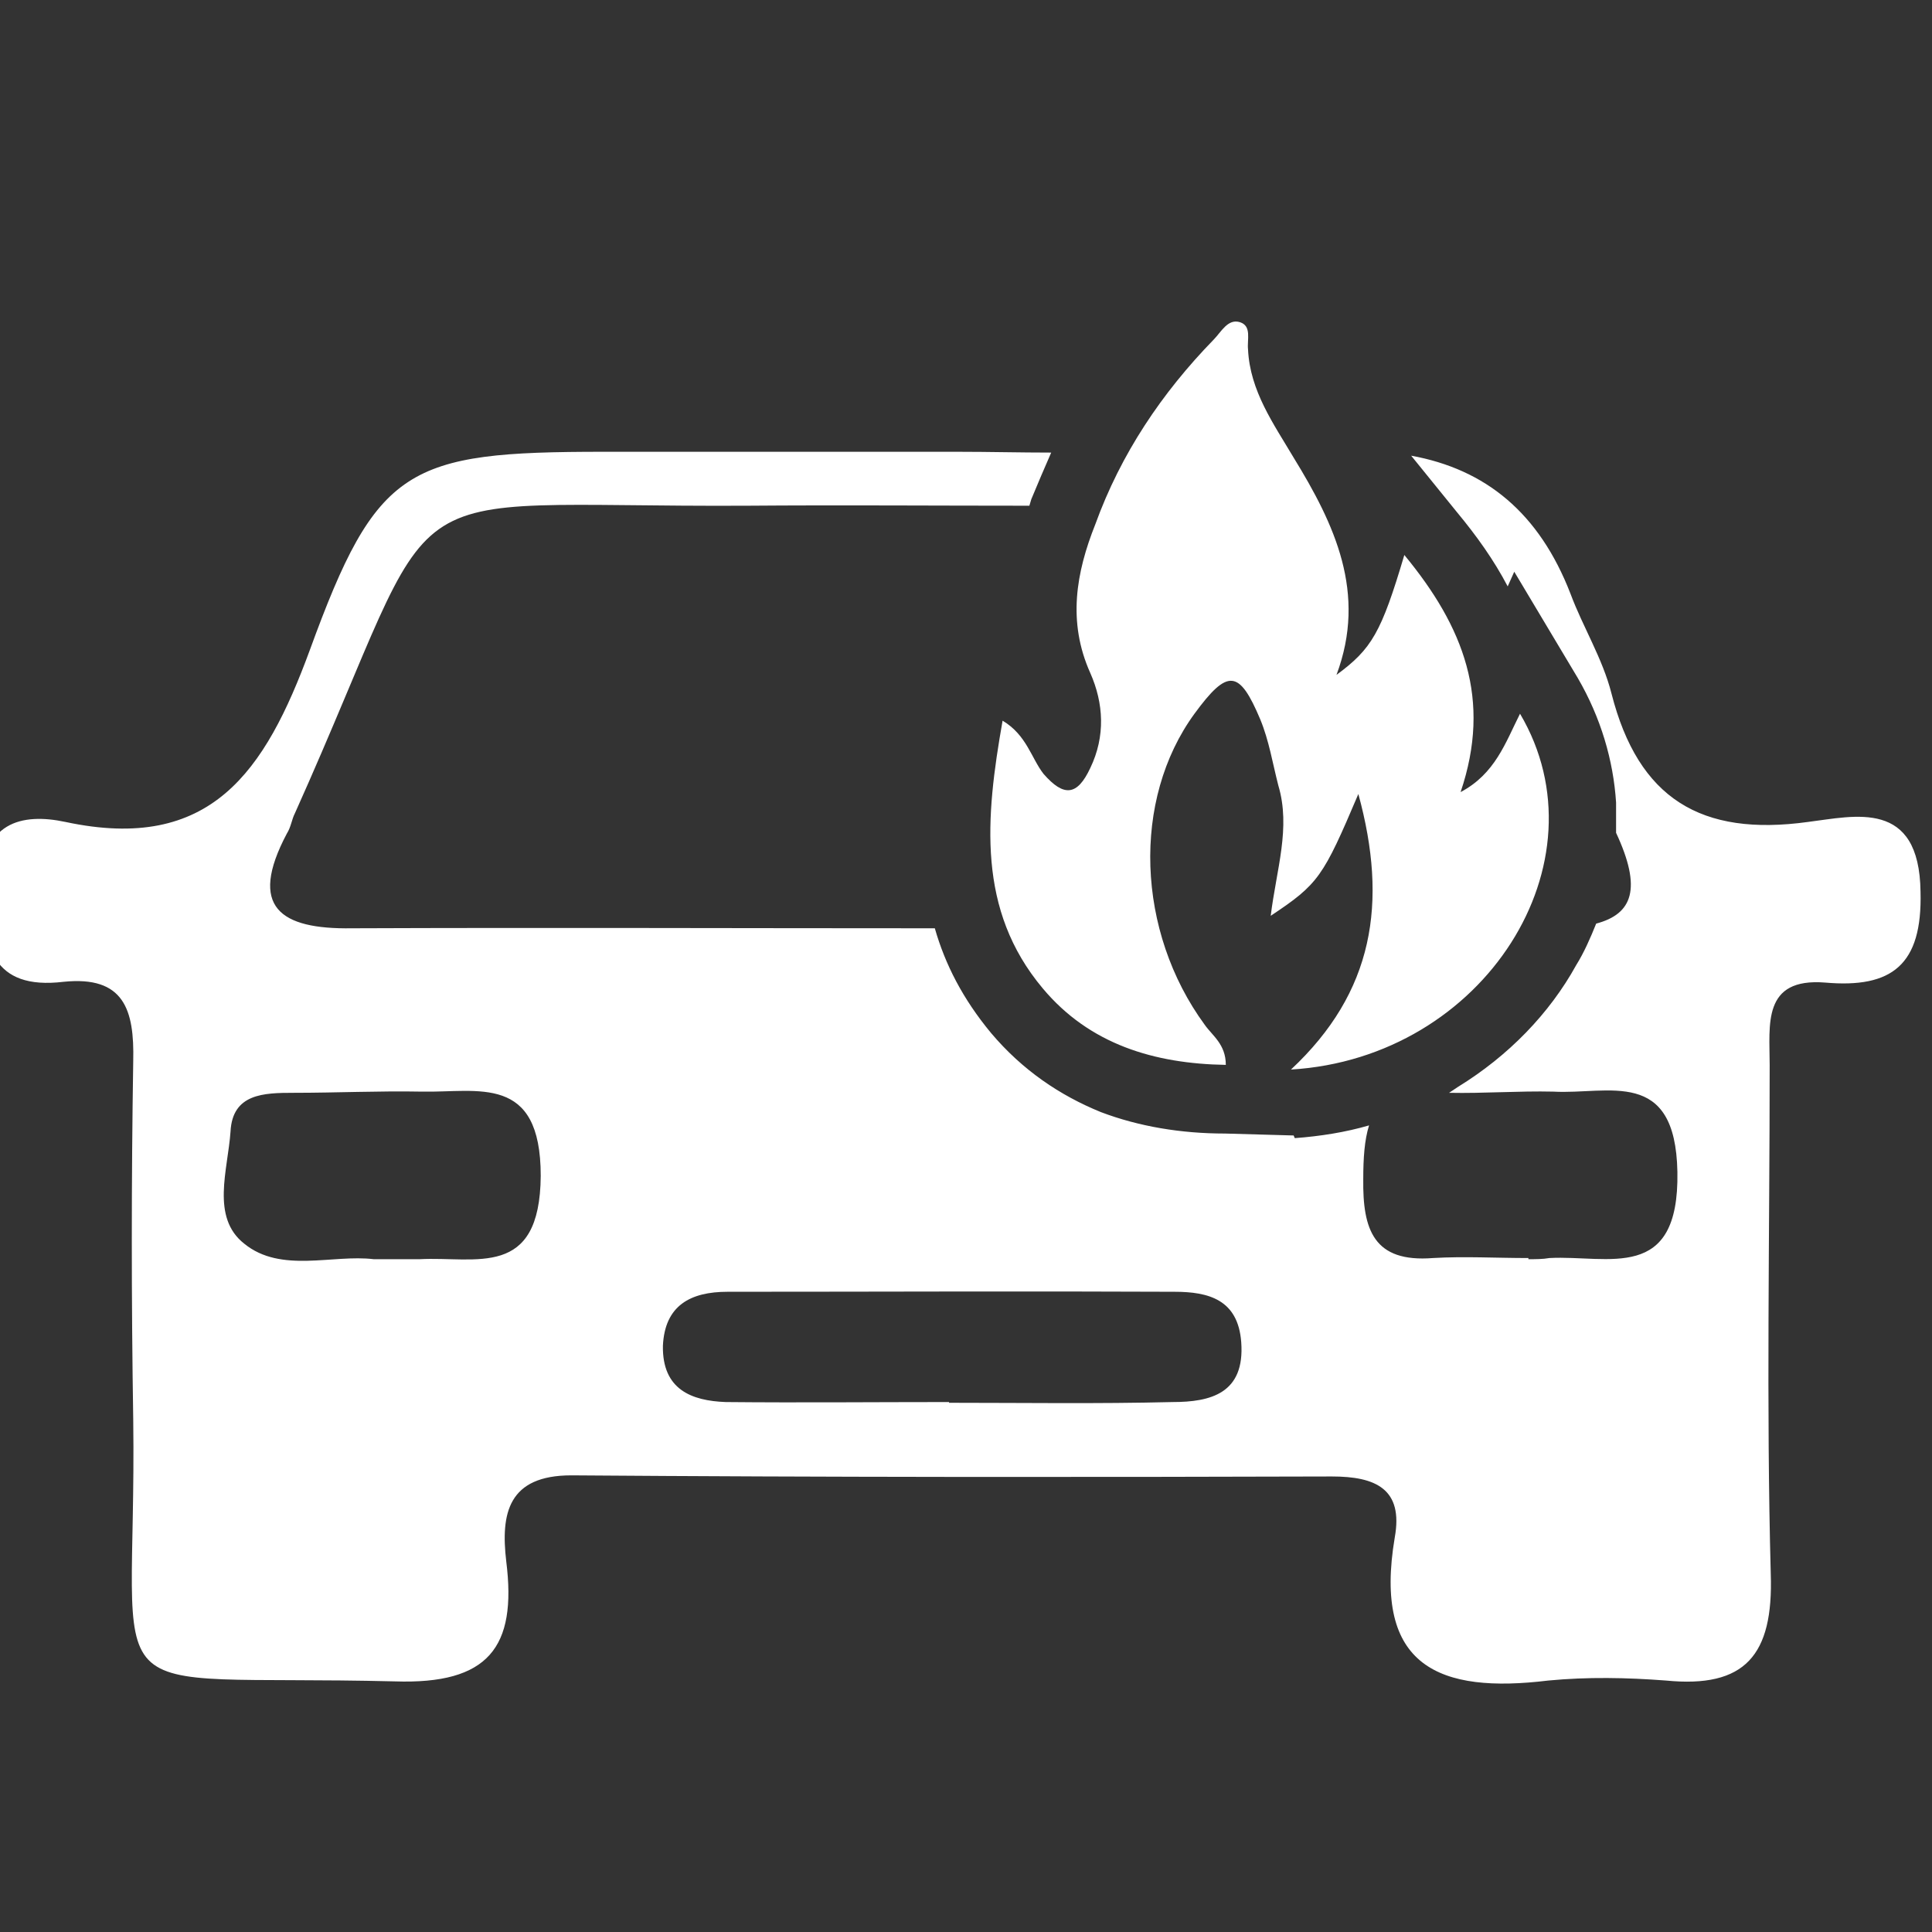 <?xml version="1.0" standalone="no"?>
<!-- Generator: Adobe Fireworks 10, Export SVG Extension by Aaron Beall (http://fireworks.abeall.com) . Version: 0.6.1  -->
<!DOCTYPE svg PUBLIC "-//W3C//DTD SVG 1.1//EN" "http://www.w3.org/Graphics/SVG/1.1/DTD/svg11.dtd">
<svg id="icon-auto-accident.fw-Page%201" viewBox="0 0 50 50" style="background-color:#ffffff00" version="1.1"
	xmlns="http://www.w3.org/2000/svg" xmlns:xlink="http://www.w3.org/1999/xlink" xml:space="preserve"
	x="0px" y="0px" width="50px" height="50px"
>
	<rect x="0" y="0" width="50" height="50" fill="#333333" stroke="none"/>
	<g id="Layer%201">
		<path d="M 24.787 11.692 C 25.599 11.692 26.413 11.713 27.205 11.713 C 27.027 12.115 26.859 12.516 26.691 12.918 L 26.64 13.088 C 24.193 13.088 21.755 13.069 19.326 13.088 C 9.623 13.138 11.695 11.995 7.631 21.05 C 7.552 21.201 7.532 21.402 7.423 21.574 C 6.413 23.481 7.255 24.053 9.108 24.024 C 14.143 24.004 19.158 24.024 24.193 24.024 C 24.46 24.957 24.916 25.851 25.649 26.735 C 26.463 27.699 27.433 28.351 28.493 28.782 C 29.475 29.154 30.566 29.336 31.704 29.336 L 33.479 29.386 L 33.509 29.455 C 34.173 29.405 34.817 29.304 35.431 29.125 C 35.312 29.506 35.281 29.978 35.281 30.511 C 35.263 31.825 35.55 32.679 37.086 32.558 C 37.901 32.51 38.712 32.558 39.555 32.558 C 39.555 32.558 39.555 32.558 39.555 32.588 C 39.733 32.588 39.932 32.588 40.099 32.558 C 41.626 32.477 43.461 33.211 43.411 30.33 C 43.36 27.608 41.626 28.332 40.2 28.251 C 39.307 28.23 38.395 28.301 37.502 28.282 C 37.583 28.23 37.653 28.181 37.73 28.13 C 39.038 27.326 40.099 26.233 40.792 24.977 C 40.992 24.657 41.16 24.275 41.309 23.903 C 42.251 23.652 42.499 23 41.824 21.553 C 41.824 21.302 41.824 21.05 41.824 20.77 C 41.754 19.676 41.428 18.57 40.833 17.547 L 39.189 14.796 L 39.019 15.176 C 38.662 14.494 38.217 13.871 37.701 13.249 L 36.521 11.793 C 38.446 12.144 39.833 13.269 40.645 15.368 C 40.962 16.221 41.477 17.046 41.705 17.948 C 42.4 20.67 44.024 21.654 46.79 21.272 C 47.999 21.122 49.673 20.67 49.703 23.08 C 49.753 24.977 48.96 25.58 47.235 25.429 C 45.599 25.299 45.799 26.524 45.799 27.559 C 45.799 31.958 45.71 36.365 45.827 40.732 C 45.898 42.841 45.163 43.694 43.113 43.492 C 42.101 43.415 41.089 43.395 40.071 43.492 C 37.256 43.835 35.531 43.142 36.096 39.791 C 36.324 38.532 35.6 38.211 34.47 38.211 C 27.899 38.231 21.358 38.231 14.787 38.182 C 13.151 38.182 12.954 39.166 13.102 40.411 C 13.381 42.639 12.637 43.595 10.218 43.514 C 2.14 43.314 3.548 44.487 3.448 36.735 C 3.399 33.633 3.399 30.561 3.448 27.458 C 3.479 26.132 3.211 25.249 1.645 25.409 C -0.207 25.63 -0.446 24.476 -0.475 22.979 C -0.496 21.272 0.565 21.031 1.694 21.272 C 5.451 22.075 6.859 19.978 8.018 16.824 C 9.752 12.064 10.535 11.692 15.62 11.692 C 18.692 11.692 21.725 11.692 24.787 11.692 L 24.787 11.692 ZM 35.154 20.549 L 35.154 20.549 C 34.241 22.698 34.124 22.878 32.886 23.701 C 33.034 22.497 33.41 21.423 33.083 20.328 C 32.933 19.746 32.844 19.173 32.617 18.621 C 32.072 17.326 31.774 17.296 30.913 18.471 C 29.287 20.7 29.407 24.105 31.18 26.524 C 31.376 26.803 31.724 27.026 31.724 27.559 C 29.87 27.529 28.197 27.026 26.987 25.58 C 25.283 23.551 25.501 21.172 25.947 18.651 C 26.571 19.023 26.691 19.625 27.006 20.027 C 27.532 20.63 27.879 20.598 28.216 19.877 C 28.613 19.053 28.563 18.2 28.216 17.416 C 27.622 16.091 27.85 14.815 28.346 13.571 C 29.008 11.743 30.069 10.167 31.408 8.791 C 31.607 8.59 31.774 8.239 32.093 8.339 C 32.4 8.44 32.271 8.791 32.299 9.042 C 32.348 10.116 32.962 10.97 33.479 11.843 C 34.54 13.571 35.382 15.347 34.588 17.466 C 35.502 16.793 35.748 16.372 36.344 14.363 C 37.879 16.221 38.613 18.099 37.8 20.499 C 38.693 20.027 38.96 19.223 39.338 18.471 C 41.606 22.306 38.427 27.378 33.41 27.68 C 35.55 25.68 35.926 23.37 35.154 20.549 L 35.154 20.549 ZM 24.561 36.285 L 24.561 36.285 L 24.561 36.304 C 26.491 36.304 28.413 36.333 30.346 36.285 C 31.329 36.285 32.221 36.063 32.123 34.737 C 32.042 33.633 31.278 33.431 30.396 33.431 C 26.541 33.413 22.686 33.431 18.831 33.431 C 17.869 33.431 17.205 33.784 17.156 34.829 C 17.137 35.963 17.899 36.252 18.781 36.285 C 20.713 36.304 22.636 36.285 24.561 36.285 L 24.561 36.285 ZM 9.673 32.588 L 9.673 32.588 C 10.149 32.588 10.516 32.588 10.862 32.588 C 12.319 32.51 13.974 33.111 13.994 30.431 C 13.994 27.779 12.369 28.282 10.912 28.251 C 9.801 28.23 8.711 28.282 7.602 28.282 C 6.828 28.282 6.016 28.301 5.966 29.284 C 5.897 30.28 5.451 31.505 6.323 32.188 C 7.274 32.96 8.612 32.458 9.673 32.588 L 9.673 32.588 Z" fill="#ffffff"/>
	</g>
</svg>